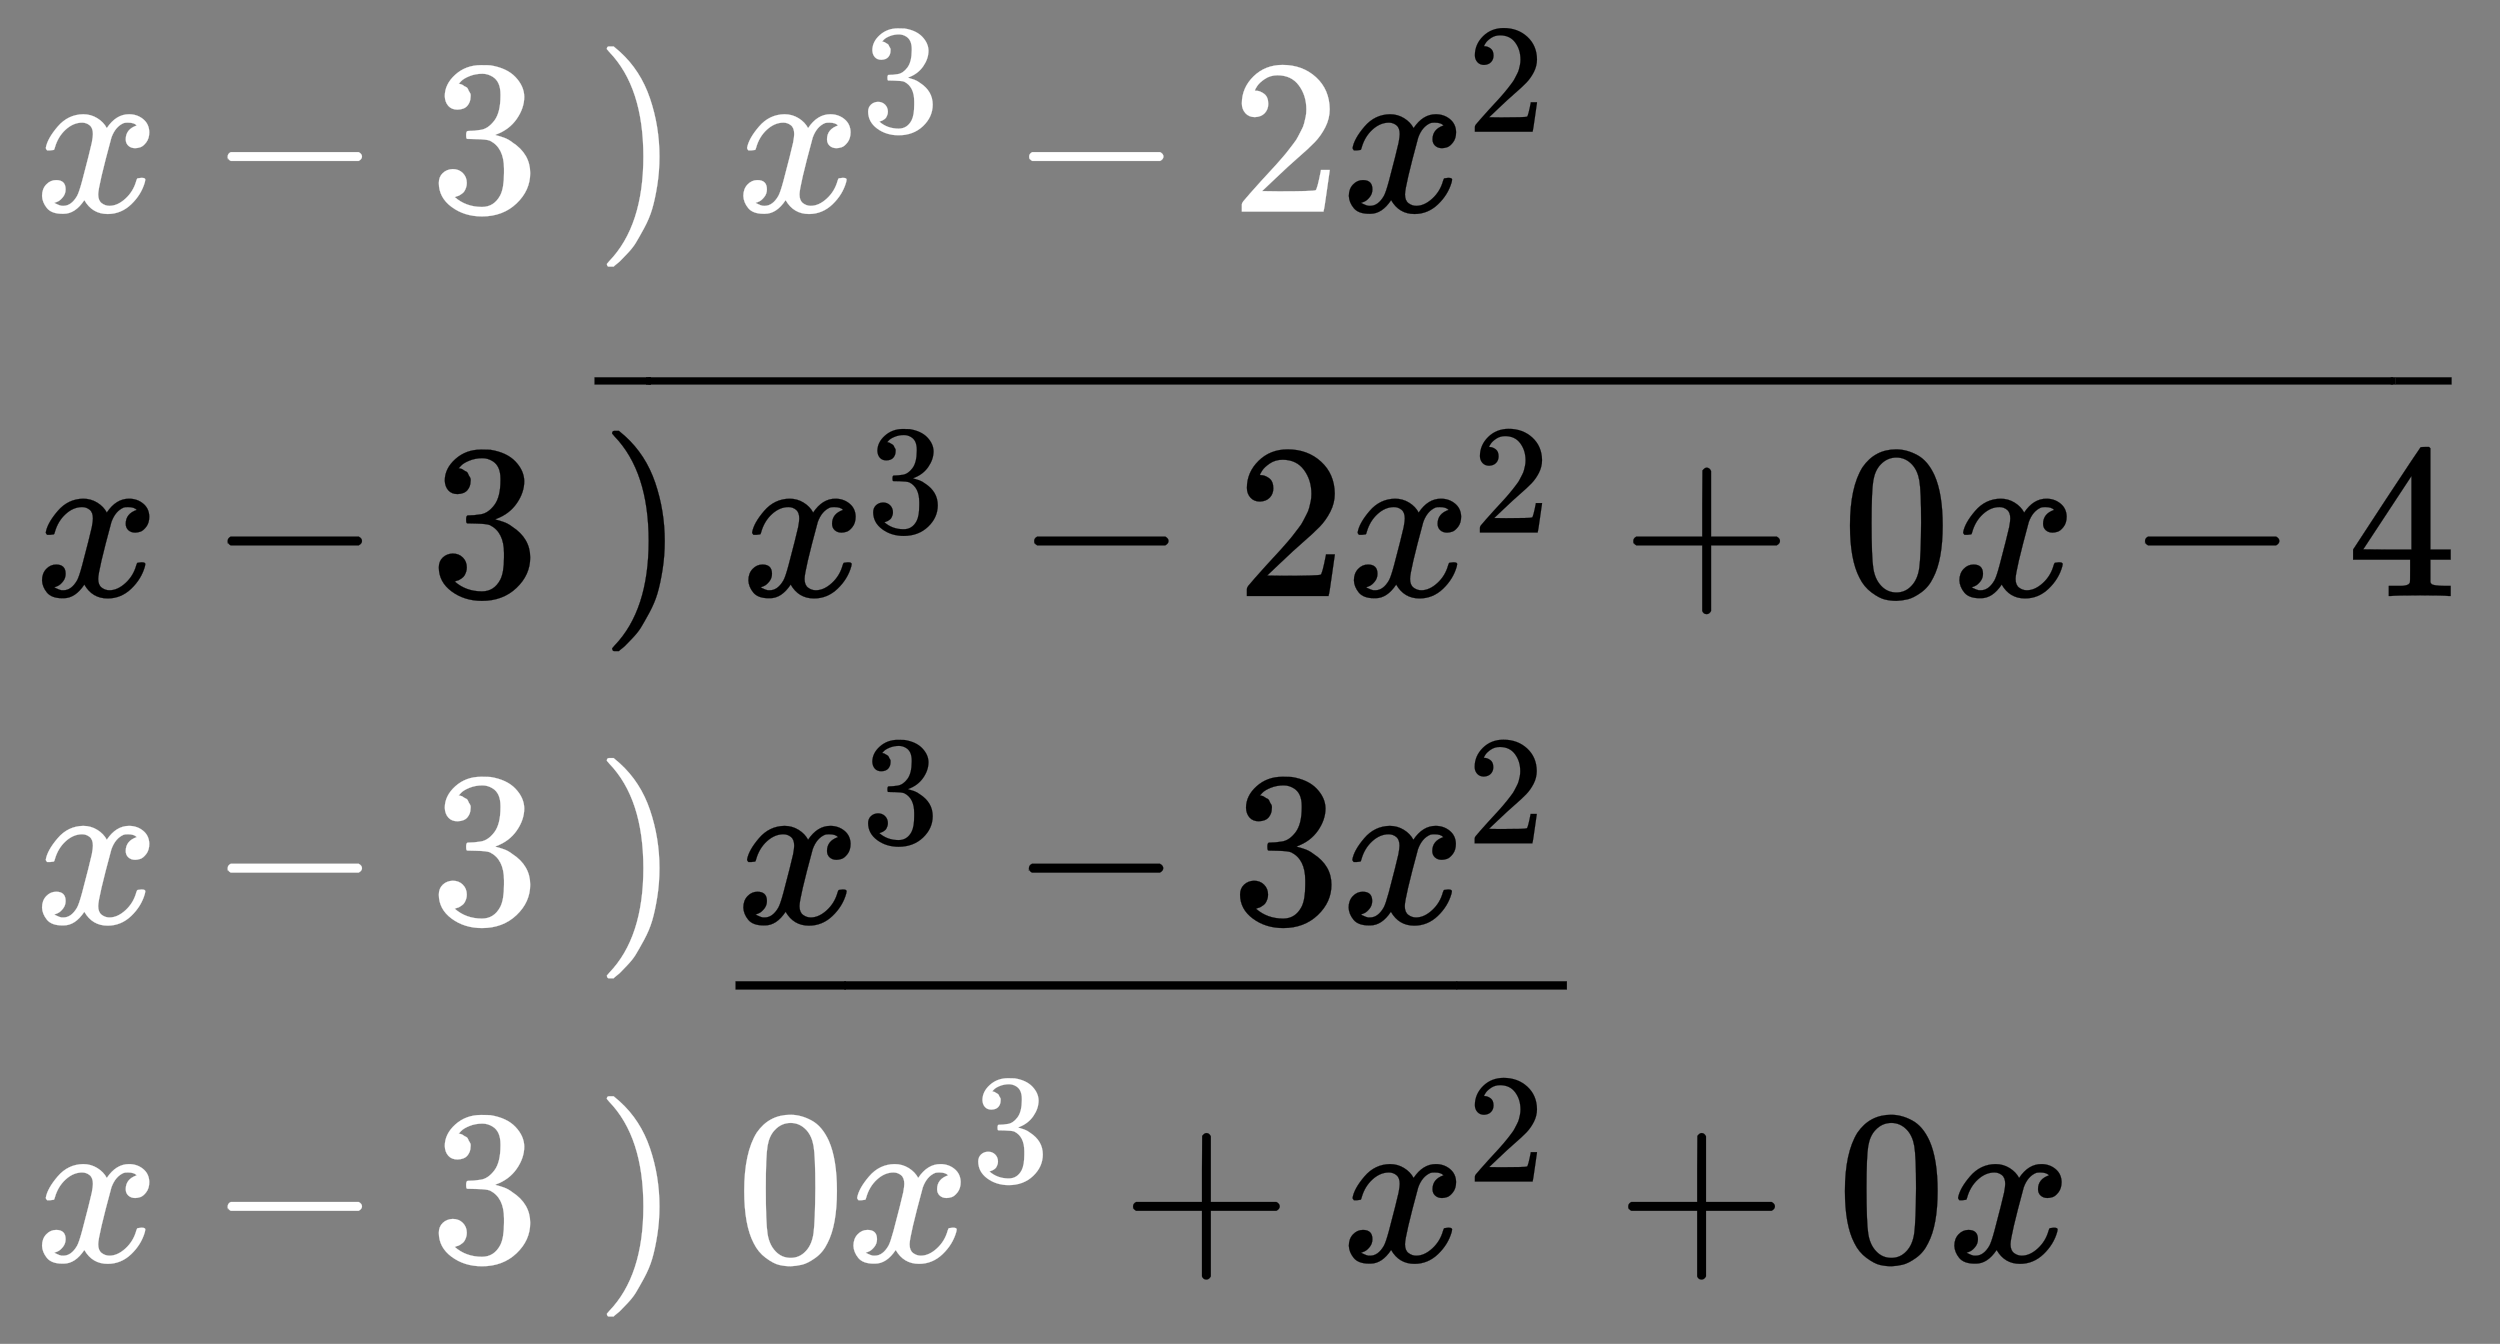 <svg xmlns:xlink="http://www.w3.org/1999/xlink" width="26.371ex" height="14.176ex" style="vertical-align: -6.505ex;" viewBox="0 -3302.9 11354.1 6103.5" role="img" focusable="false" xmlns="http://www.w3.org/2000/svg" aria-labelledby="MathJax-SVG-1-Title"><rect x="0" y="-3302.9" width="11354.1" height="6103.5" fill="#808080" stroke="none"/><title id="MathJax-SVG-1-Title">StartLayout 1st Row  x minus 3 right parenthesis x cubed minus 2 x squared 2nd Row  x minus 3 ModifyingAbove right parenthesis x cubed minus 2 x squared plus 0 x minus 4 With bar 3rd Row  x minus 3 right parenthesis ModifyingBelow x cubed minus 3 x squared With bar 4th Row  x minus 3 right parenthesis 0 x cubed plus x squared plus 0 x EndLayout</title><defs aria-hidden="true"><path stroke-width="1" id="E1-MJMATHI-78" d="M52 289Q59 331 106 386T222 442Q257 442 286 424T329 379Q371 442 430 442Q467 442 494 420T522 361Q522 332 508 314T481 292T458 288Q439 288 427 299T415 328Q415 374 465 391Q454 404 425 404Q412 404 406 402Q368 386 350 336Q290 115 290 78Q290 50 306 38T341 26Q378 26 414 59T463 140Q466 150 469 151T485 153H489Q504 153 504 145Q504 144 502 134Q486 77 440 33T333 -11Q263 -11 227 52Q186 -10 133 -10H127Q78 -10 57 16T35 71Q35 103 54 123T99 143Q142 143 142 101Q142 81 130 66T107 46T94 41L91 40Q91 39 97 36T113 29T132 26Q168 26 194 71Q203 87 217 139T245 247T261 313Q266 340 266 352Q266 380 251 392T217 404Q177 404 142 372T93 290Q91 281 88 280T72 278H58Q52 284 52 289Z"></path><path stroke-width="1" id="E1-MJMAIN-2212" d="M84 237T84 250T98 270H679Q694 262 694 250T679 230H98Q84 237 84 250Z"></path><path stroke-width="1" id="E1-MJMAIN-33" d="M127 463Q100 463 85 480T69 524Q69 579 117 622T233 665Q268 665 277 664Q351 652 390 611T430 522Q430 470 396 421T302 350L299 348Q299 347 308 345T337 336T375 315Q457 262 457 175Q457 96 395 37T238 -22Q158 -22 100 21T42 130Q42 158 60 175T105 193Q133 193 151 175T169 130Q169 119 166 110T159 94T148 82T136 74T126 70T118 67L114 66Q165 21 238 21Q293 21 321 74Q338 107 338 175V195Q338 290 274 322Q259 328 213 329L171 330L168 332Q166 335 166 348Q166 366 174 366Q202 366 232 371Q266 376 294 413T322 525V533Q322 590 287 612Q265 626 240 626Q208 626 181 615T143 592T132 580H135Q138 579 143 578T153 573T165 566T175 555T183 540T186 520Q186 498 172 481T127 463Z"></path><path stroke-width="1" id="E1-MJMAIN-29" d="M60 749L64 750Q69 750 74 750H86L114 726Q208 641 251 514T294 250Q294 182 284 119T261 12T224 -76T186 -143T145 -194T113 -227T90 -246Q87 -249 86 -250H74Q66 -250 63 -250T58 -247T55 -238Q56 -237 66 -225Q221 -64 221 250T66 725Q56 737 55 738Q55 746 60 749Z"></path><path stroke-width="1" id="E1-MJMAIN-32" d="M109 429Q82 429 66 447T50 491Q50 562 103 614T235 666Q326 666 387 610T449 465Q449 422 429 383T381 315T301 241Q265 210 201 149L142 93L218 92Q375 92 385 97Q392 99 409 186V189H449V186Q448 183 436 95T421 3V0H50V19V31Q50 38 56 46T86 81Q115 113 136 137Q145 147 170 174T204 211T233 244T261 278T284 308T305 340T320 369T333 401T340 431T343 464Q343 527 309 573T212 619Q179 619 154 602T119 569T109 550Q109 549 114 549Q132 549 151 535T170 489Q170 464 154 447T109 429Z"></path><path stroke-width="1" id="E1-MJMAIN-2B" d="M56 237T56 250T70 270H369V420L370 570Q380 583 389 583Q402 583 409 568V270H707Q722 262 722 250T707 230H409V-68Q401 -82 391 -82H389H387Q375 -82 369 -68V230H70Q56 237 56 250Z"></path><path stroke-width="1" id="E1-MJMAIN-30" d="M96 585Q152 666 249 666Q297 666 345 640T423 548Q460 465 460 320Q460 165 417 83Q397 41 362 16T301 -15T250 -22Q224 -22 198 -16T137 16T82 83Q39 165 39 320Q39 494 96 585ZM321 597Q291 629 250 629Q208 629 178 597Q153 571 145 525T137 333Q137 175 145 125T181 46Q209 16 250 16Q290 16 318 46Q347 76 354 130T362 333Q362 478 354 524T321 597Z"></path><path stroke-width="1" id="E1-MJMAIN-34" d="M462 0Q444 3 333 3Q217 3 199 0H190V46H221Q241 46 248 46T265 48T279 53T286 61Q287 63 287 115V165H28V211L179 442Q332 674 334 675Q336 677 355 677H373L379 671V211H471V165H379V114Q379 73 379 66T385 54Q393 47 442 46H471V0H462ZM293 211V545L74 212L183 211H293Z"></path><path stroke-width="1" id="E1-MJMAIN-AF" d="M69 544V590H430V544H69Z"></path><path stroke-width="1" id="E1-MJMAIN-5F" d="M0 -62V-25H499V-62H0Z"></path><path stroke-width="1" id="E1-MJMAIN-2013" d="M0 248V285H499V248H0Z"></path></defs><g stroke="currentColor" fill="currentColor" stroke-width="0" transform="matrix(1 0 0 -1 0 0)" aria-hidden="true"><g transform="translate(167,0)"><g transform="translate(-11,0)"><g transform="translate(0,2342)"><g fill="#FFFFFF" stroke="#FFFFFF"><g fill="#FFFFFF" stroke="#FFFFFF"><g fill="#FFFFFF" stroke="#FFFFFF"> <use xlink:href="#E1-MJMATHI-78"></use></g><g fill="#FFFFFF" stroke="#FFFFFF" transform="translate(794,0)"> <use xlink:href="#E1-MJMAIN-2212"></use></g><g fill="#FFFFFF" stroke="#FFFFFF" transform="translate(1795,0)"> <use xlink:href="#E1-MJMAIN-33"></use></g><g fill="#FFFFFF" stroke="#FFFFFF"></g><g fill="#FFFFFF" stroke="#FFFFFF" transform="translate(2545,0)"> <use xlink:href="#E1-MJMAIN-29"></use></g><g fill="#FFFFFF" stroke="#FFFFFF"></g><g fill="#FFFFFF" stroke="#FFFFFF" transform="translate(3185,0)"><g fill="#FFFFFF" stroke="#FFFFFF"> <use xlink:href="#E1-MJMATHI-78"></use></g><g fill="#FFFFFF" stroke="#FFFFFF" transform="translate(572,362)"><g fill="#FFFFFF" stroke="#FFFFFF"><g fill="#FFFFFF" stroke="#FFFFFF"> <use transform="scale(0.707)" xlink:href="#E1-MJMAIN-33"></use></g></g></g></g><g fill="#FFFFFF" stroke="#FFFFFF" transform="translate(4434,0)"> <use xlink:href="#E1-MJMAIN-2212"></use></g><g fill="#FFFFFF" stroke="#FFFFFF" transform="translate(5434,0)"> <use xlink:href="#E1-MJMAIN-32"></use></g></g></g><g transform="translate(5935,0)"> <use xlink:href="#E1-MJMATHI-78" x="0" y="0"></use> <use transform="scale(0.707)" xlink:href="#E1-MJMAIN-32" x="809" y="513"></use></g></g><g transform="translate(0,596)"> <use xlink:href="#E1-MJMATHI-78" x="0" y="0"></use> <use xlink:href="#E1-MJMAIN-2212" x="794" y="0"></use> <use xlink:href="#E1-MJMAIN-33" x="1795" y="0"></use><g transform="translate(2545,0)"><g transform="translate(24,0)"> <use xlink:href="#E1-MJMAIN-29" x="0" y="0"></use><g transform="translate(639,0)"> <use xlink:href="#E1-MJMATHI-78" x="0" y="0"></use> <use transform="scale(0.707)" xlink:href="#E1-MJMAIN-33" x="809" y="408"></use></g> <use xlink:href="#E1-MJMAIN-2212" x="1888" y="0"></use> <use xlink:href="#E1-MJMAIN-32" x="2888" y="0"></use><g transform="translate(3389,0)"> <use xlink:href="#E1-MJMATHI-78" x="0" y="0"></use> <use transform="scale(0.707)" xlink:href="#E1-MJMAIN-32" x="809" y="408"></use></g> <use xlink:href="#E1-MJMAIN-2B" x="4637" y="0"></use> <use xlink:href="#E1-MJMAIN-30" x="5638" y="0"></use> <use xlink:href="#E1-MJMATHI-78" x="6139" y="0"></use> <use xlink:href="#E1-MJMAIN-2212" x="6933" y="0"></use> <use xlink:href="#E1-MJMAIN-34" x="7934" y="0"></use></g><g transform="translate(0,576)"> <use transform="scale(0.707)" xlink:href="#E1-MJMAIN-AF" x="-70" y="0"></use><g transform="translate(-1270.388,0) scale(31.045,1)"> <use transform="scale(0.707)" xlink:href="#E1-MJMAIN-AF"></use></g> <use transform="scale(0.707)" xlink:href="#E1-MJMAIN-AF" x="11498" y="0"></use></g></g></g><g transform="translate(0,-890)"><g fill="#FFFFFF" stroke="#FFFFFF"><g fill="#FFFFFF" stroke="#FFFFFF"><g fill="#FFFFFF" stroke="#FFFFFF"> <use xlink:href="#E1-MJMATHI-78"></use></g><g fill="#FFFFFF" stroke="#FFFFFF" transform="translate(794,0)"> <use xlink:href="#E1-MJMAIN-2212"></use></g><g fill="#FFFFFF" stroke="#FFFFFF" transform="translate(1795,0)"> <use xlink:href="#E1-MJMAIN-33"></use></g><g fill="#FFFFFF" stroke="#FFFFFF"></g><g fill="#FFFFFF" stroke="#FFFFFF" transform="translate(2545,0)"> <use xlink:href="#E1-MJMAIN-29"></use></g><g fill="#FFFFFF" stroke="#FFFFFF"></g></g></g><g transform="translate(3185,0)"> <use xlink:href="#E1-MJMATHI-78" x="0" y="0"></use> <use transform="scale(0.707)" xlink:href="#E1-MJMAIN-33" x="809" y="513"></use> <use xlink:href="#E1-MJMAIN-2212" x="1248" y="0"></use> <use xlink:href="#E1-MJMAIN-33" x="2249" y="0"></use><g transform="translate(2749,0)"> <use xlink:href="#E1-MJMATHI-78" x="0" y="0"></use> <use transform="scale(0.707)" xlink:href="#E1-MJMAIN-32" x="809" y="513"></use></g><g transform="translate(0,-549)"> <use xlink:href="#E1-MJMAIN-2013"></use><g transform="translate(496.216,0) scale(5.568,1)"> <use xlink:href="#E1-MJMAIN-2013"></use></g> <use xlink:href="#E1-MJMAIN-2013" x="3276" y="0"></use></g></g></g><g transform="translate(0,-2426)"><g fill="#FFFFFF" stroke="#FFFFFF"><g fill="#FFFFFF" stroke="#FFFFFF"><g fill="#FFFFFF" stroke="#FFFFFF"> <use xlink:href="#E1-MJMATHI-78"></use></g><g fill="#FFFFFF" stroke="#FFFFFF" transform="translate(794,0)"> <use xlink:href="#E1-MJMAIN-2212"></use></g><g fill="#FFFFFF" stroke="#FFFFFF" transform="translate(1795,0)"> <use xlink:href="#E1-MJMAIN-33"></use></g><g fill="#FFFFFF" stroke="#FFFFFF"></g><g fill="#FFFFFF" stroke="#FFFFFF" transform="translate(2545,0)"> <use xlink:href="#E1-MJMAIN-29"></use></g><g fill="#FFFFFF" stroke="#FFFFFF"></g><g fill="#FFFFFF" stroke="#FFFFFF" transform="translate(3185,0)"> <use xlink:href="#E1-MJMAIN-30"></use></g><g fill="#FFFFFF" stroke="#FFFFFF" transform="translate(3685,0)"><g fill="#FFFFFF" stroke="#FFFFFF"> <use xlink:href="#E1-MJMATHI-78"></use></g><g fill="#FFFFFF" stroke="#FFFFFF" transform="translate(572,362)"><g fill="#FFFFFF" stroke="#FFFFFF"><g fill="#FFFFFF" stroke="#FFFFFF"> <use transform="scale(0.707)" xlink:href="#E1-MJMAIN-33"></use></g></g></g></g></g></g> <use xlink:href="#E1-MJMAIN-2B" x="4934" y="0"></use><g transform="translate(5935,0)"><g fill="#FFFFFF" stroke="#FFFFFF"><g fill="#FFFFFF" stroke="#FFFFFF"></g></g></g><g transform="translate(5935,0)"> <use xlink:href="#E1-MJMATHI-78" x="0" y="0"></use> <use transform="scale(0.707)" xlink:href="#E1-MJMAIN-32" x="809" y="513"></use></g> <use xlink:href="#E1-MJMAIN-2B" x="7183" y="0"></use> <use xlink:href="#E1-MJMAIN-30" x="8184" y="0"></use> <use xlink:href="#E1-MJMATHI-78" x="8685" y="0"></use></g></g></g></g></svg>